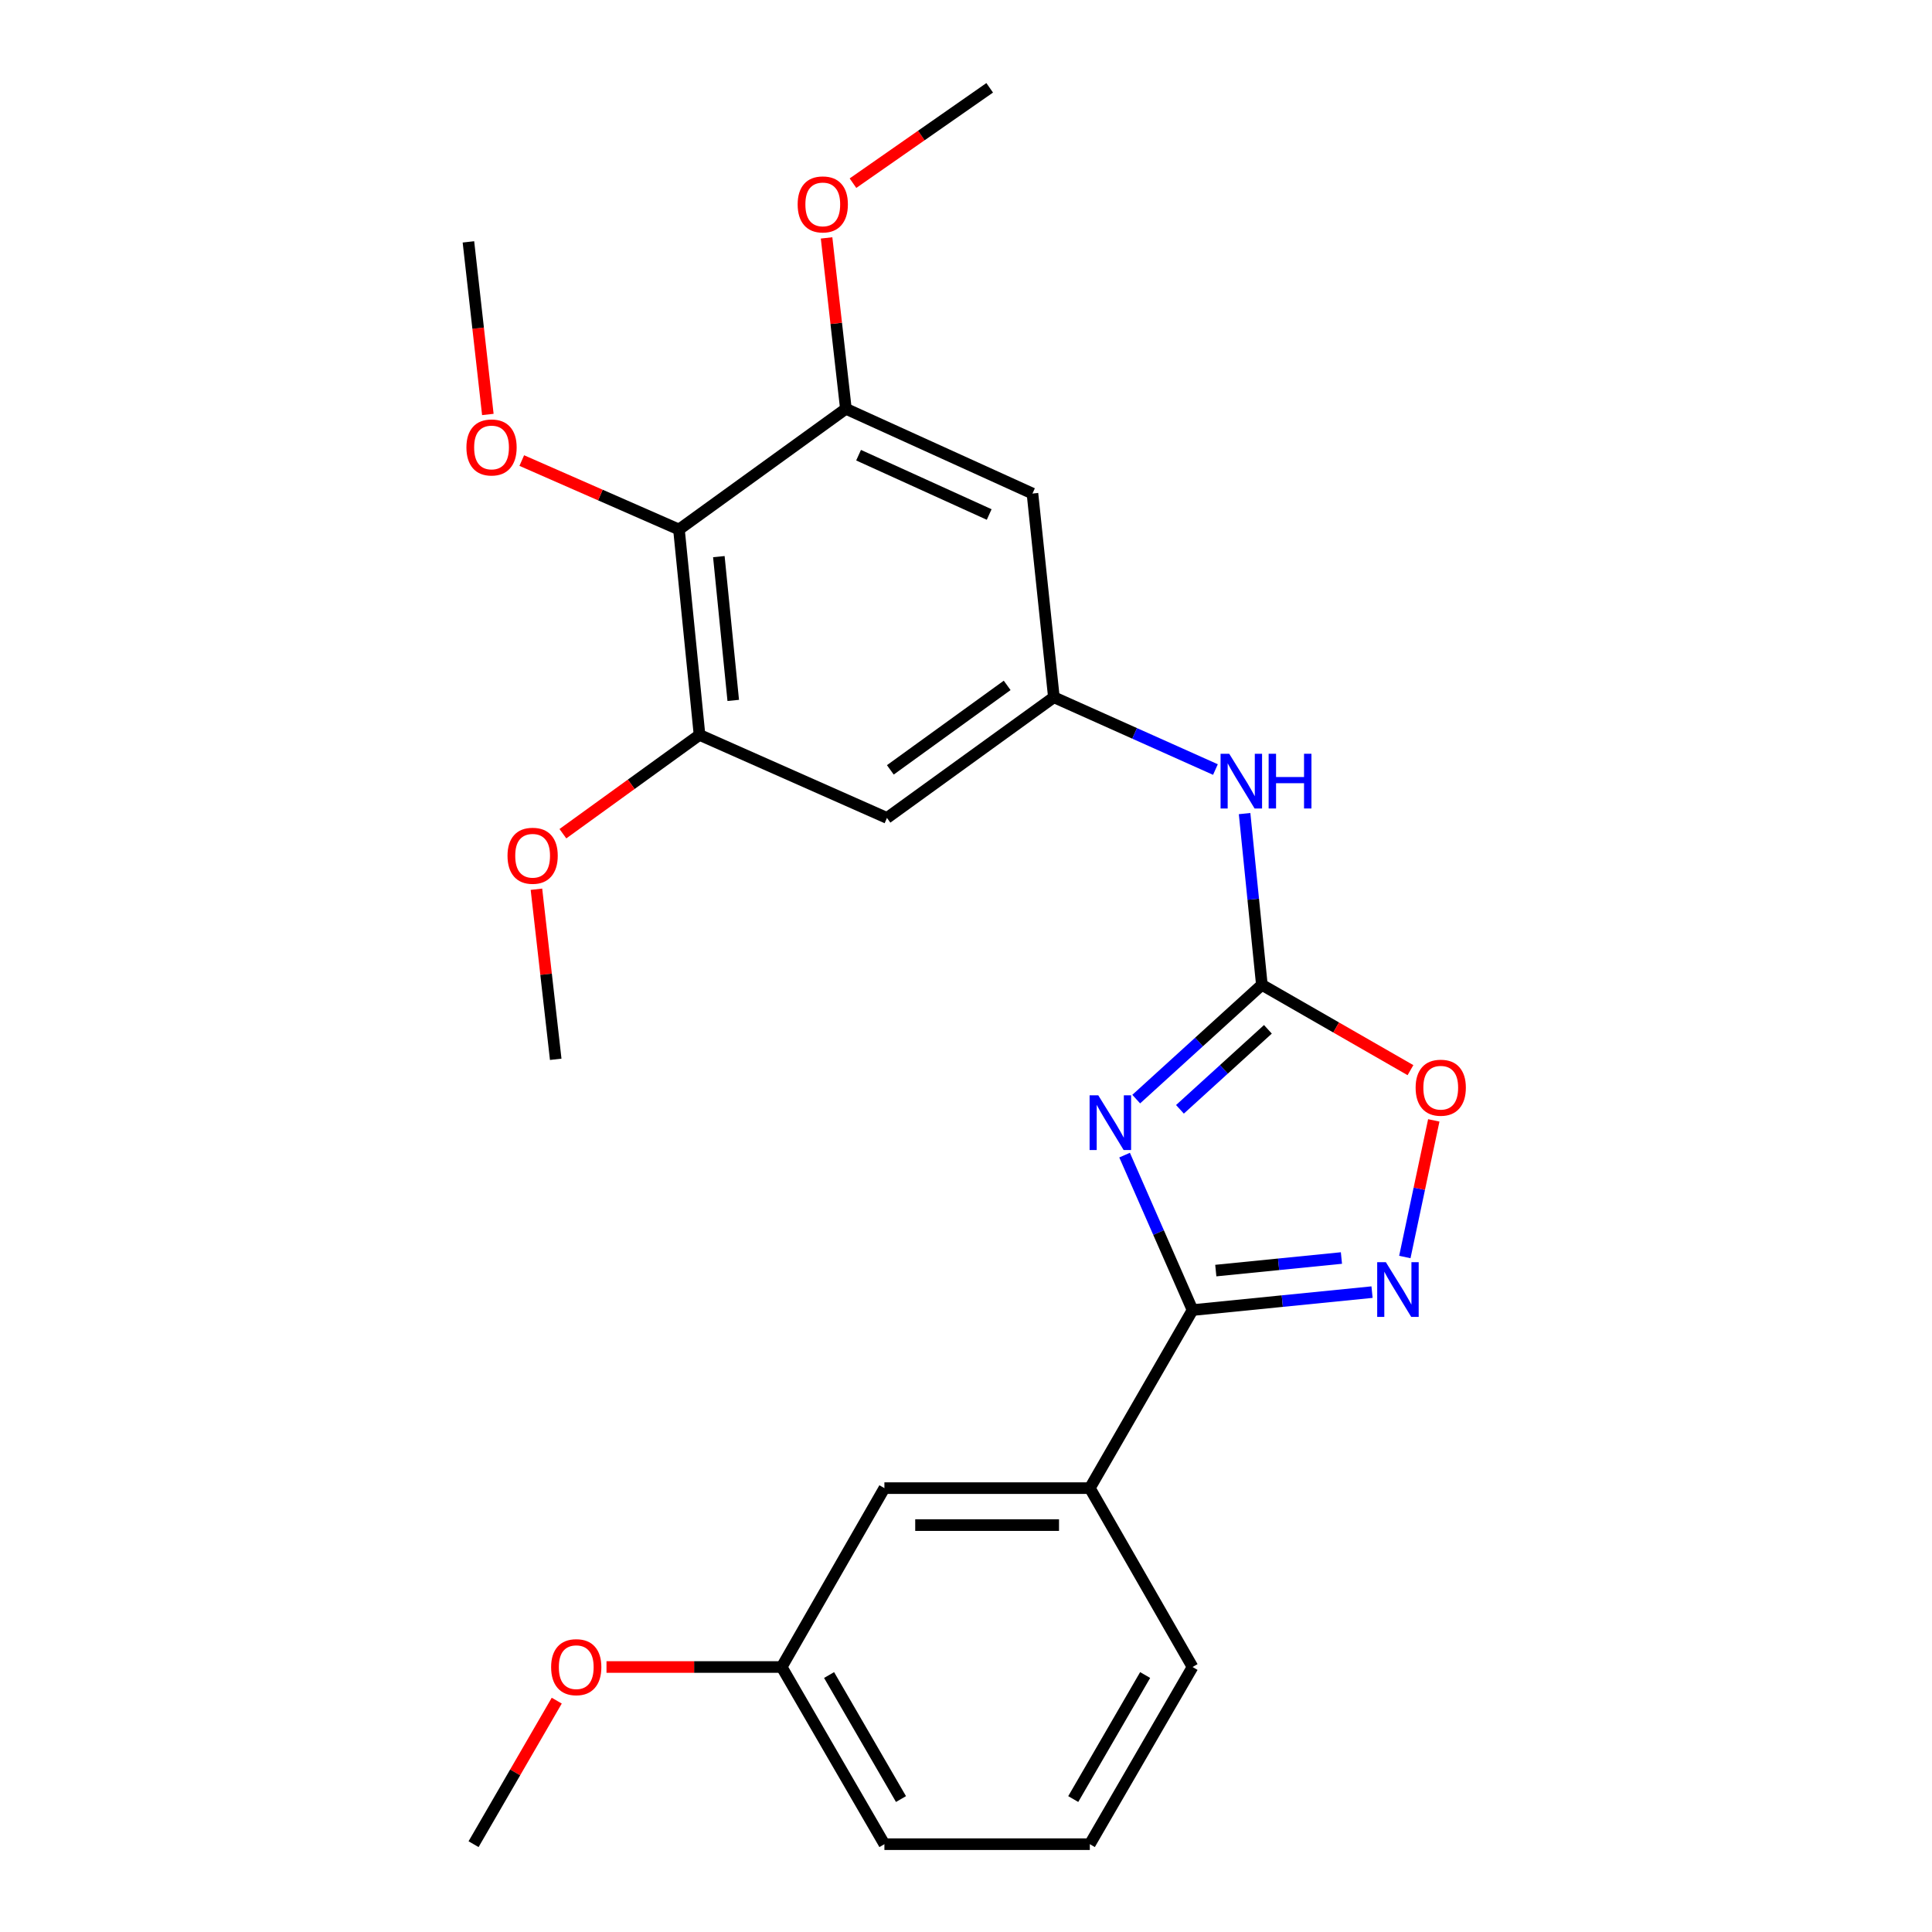 <?xml version='1.0' encoding='iso-8859-1'?>
<svg version='1.1' baseProfile='full'
              xmlns='http://www.w3.org/2000/svg'
                      xmlns:rdkit='http://www.rdkit.org/xml'
                      xmlns:xlink='http://www.w3.org/1999/xlink'
                  xml:space='preserve'
width='1000px' height='1000px' viewBox='0 0 1000 1000'>
<!-- END OF HEADER -->
<rect style='opacity:1.0;fill:#FFFFFF;stroke:none' width='1000' height='1000' x='0' y='0'> </rect>
<path class='bond-0' d='M 582.087,597.89 L 599.673,637.991' style='fill:none;fill-rule:evenodd;stroke:#0000FF;stroke-width:6px;stroke-linecap:butt;stroke-linejoin:miter;stroke-opacity:1' />
<path class='bond-0' d='M 599.673,637.991 L 617.26,678.092' style='fill:none;fill-rule:evenodd;stroke:#000000;stroke-width:6px;stroke-linecap:butt;stroke-linejoin:miter;stroke-opacity:1' />
<path class='bond-1' d='M 588.106,568.9 L 620.622,539.32' style='fill:none;fill-rule:evenodd;stroke:#0000FF;stroke-width:6px;stroke-linecap:butt;stroke-linejoin:miter;stroke-opacity:1' />
<path class='bond-1' d='M 620.622,539.32 L 653.138,509.74' style='fill:none;fill-rule:evenodd;stroke:#000000;stroke-width:6px;stroke-linecap:butt;stroke-linejoin:miter;stroke-opacity:1' />
<path class='bond-1' d='M 610.74,574.185 L 633.502,553.479' style='fill:none;fill-rule:evenodd;stroke:#0000FF;stroke-width:6px;stroke-linecap:butt;stroke-linejoin:miter;stroke-opacity:1' />
<path class='bond-1' d='M 633.502,553.479 L 656.263,532.773' style='fill:none;fill-rule:evenodd;stroke:#000000;stroke-width:6px;stroke-linecap:butt;stroke-linejoin:miter;stroke-opacity:1' />
<path class='bond-2' d='M 617.26,678.092 L 663.712,673.446' style='fill:none;fill-rule:evenodd;stroke:#000000;stroke-width:6px;stroke-linecap:butt;stroke-linejoin:miter;stroke-opacity:1' />
<path class='bond-2' d='M 663.712,673.446 L 710.164,668.8' style='fill:none;fill-rule:evenodd;stroke:#0000FF;stroke-width:6px;stroke-linecap:butt;stroke-linejoin:miter;stroke-opacity:1' />
<path class='bond-2' d='M 629.291,657.653 L 661.807,654.401' style='fill:none;fill-rule:evenodd;stroke:#000000;stroke-width:6px;stroke-linecap:butt;stroke-linejoin:miter;stroke-opacity:1' />
<path class='bond-2' d='M 661.807,654.401 L 694.324,651.148' style='fill:none;fill-rule:evenodd;stroke:#0000FF;stroke-width:6px;stroke-linecap:butt;stroke-linejoin:miter;stroke-opacity:1' />
<path class='bond-11' d='M 617.26,678.092 L 564.092,770.254' style='fill:none;fill-rule:evenodd;stroke:#000000;stroke-width:6px;stroke-linecap:butt;stroke-linejoin:miter;stroke-opacity:1' />
<path class='bond-3' d='M 653.138,509.74 L 691.597,531.825' style='fill:none;fill-rule:evenodd;stroke:#000000;stroke-width:6px;stroke-linecap:butt;stroke-linejoin:miter;stroke-opacity:1' />
<path class='bond-3' d='M 691.597,531.825 L 730.056,553.911' style='fill:none;fill-rule:evenodd;stroke:#FF0000;stroke-width:6px;stroke-linecap:butt;stroke-linejoin:miter;stroke-opacity:1' />
<path class='bond-8' d='M 653.138,509.74 L 648.669,465.429' style='fill:none;fill-rule:evenodd;stroke:#000000;stroke-width:6px;stroke-linecap:butt;stroke-linejoin:miter;stroke-opacity:1' />
<path class='bond-8' d='M 648.669,465.429 L 644.2,421.117' style='fill:none;fill-rule:evenodd;stroke:#0000FF;stroke-width:6px;stroke-linecap:butt;stroke-linejoin:miter;stroke-opacity:1' />
<path class='bond-25' d='M 727.141,650.627 L 734.632,615.268' style='fill:none;fill-rule:evenodd;stroke:#0000FF;stroke-width:6px;stroke-linecap:butt;stroke-linejoin:miter;stroke-opacity:1' />
<path class='bond-25' d='M 734.632,615.268 L 742.123,579.91' style='fill:none;fill-rule:evenodd;stroke:#FF0000;stroke-width:6px;stroke-linecap:butt;stroke-linejoin:miter;stroke-opacity:1' />
<path class='bond-4' d='M 351.43,274.067 L 362.074,380.382' style='fill:none;fill-rule:evenodd;stroke:#000000;stroke-width:6px;stroke-linecap:butt;stroke-linejoin:miter;stroke-opacity:1' />
<path class='bond-4' d='M 372.072,288.108 L 379.523,362.528' style='fill:none;fill-rule:evenodd;stroke:#000000;stroke-width:6px;stroke-linecap:butt;stroke-linejoin:miter;stroke-opacity:1' />
<path class='bond-13' d='M 351.43,274.067 L 310.749,256.226' style='fill:none;fill-rule:evenodd;stroke:#000000;stroke-width:6px;stroke-linecap:butt;stroke-linejoin:miter;stroke-opacity:1' />
<path class='bond-13' d='M 310.749,256.226 L 270.068,238.385' style='fill:none;fill-rule:evenodd;stroke:#FF0000;stroke-width:6px;stroke-linecap:butt;stroke-linejoin:miter;stroke-opacity:1' />
<path class='bond-26' d='M 351.43,274.067 L 437.828,211.594' style='fill:none;fill-rule:evenodd;stroke:#000000;stroke-width:6px;stroke-linecap:butt;stroke-linejoin:miter;stroke-opacity:1' />
<path class='bond-5' d='M 362.074,380.382 L 459.096,423.363' style='fill:none;fill-rule:evenodd;stroke:#000000;stroke-width:6px;stroke-linecap:butt;stroke-linejoin:miter;stroke-opacity:1' />
<path class='bond-14' d='M 362.074,380.382 L 326.713,405.954' style='fill:none;fill-rule:evenodd;stroke:#000000;stroke-width:6px;stroke-linecap:butt;stroke-linejoin:miter;stroke-opacity:1' />
<path class='bond-14' d='M 326.713,405.954 L 291.352,431.526' style='fill:none;fill-rule:evenodd;stroke:#FF0000;stroke-width:6px;stroke-linecap:butt;stroke-linejoin:miter;stroke-opacity:1' />
<path class='bond-6' d='M 437.828,211.594 L 534.403,255.458' style='fill:none;fill-rule:evenodd;stroke:#000000;stroke-width:6px;stroke-linecap:butt;stroke-linejoin:miter;stroke-opacity:1' />
<path class='bond-6' d='M 444.399,235.601 L 512.001,266.306' style='fill:none;fill-rule:evenodd;stroke:#000000;stroke-width:6px;stroke-linecap:butt;stroke-linejoin:miter;stroke-opacity:1' />
<path class='bond-15' d='M 437.828,211.594 L 432.831,167.367' style='fill:none;fill-rule:evenodd;stroke:#000000;stroke-width:6px;stroke-linecap:butt;stroke-linejoin:miter;stroke-opacity:1' />
<path class='bond-15' d='M 432.831,167.367 L 427.834,123.139' style='fill:none;fill-rule:evenodd;stroke:#FF0000;stroke-width:6px;stroke-linecap:butt;stroke-linejoin:miter;stroke-opacity:1' />
<path class='bond-7' d='M 545.483,360.891 L 587.295,379.602' style='fill:none;fill-rule:evenodd;stroke:#000000;stroke-width:6px;stroke-linecap:butt;stroke-linejoin:miter;stroke-opacity:1' />
<path class='bond-7' d='M 587.295,379.602 L 629.107,398.313' style='fill:none;fill-rule:evenodd;stroke:#0000FF;stroke-width:6px;stroke-linecap:butt;stroke-linejoin:miter;stroke-opacity:1' />
<path class='bond-9' d='M 545.483,360.891 L 534.403,255.458' style='fill:none;fill-rule:evenodd;stroke:#000000;stroke-width:6px;stroke-linecap:butt;stroke-linejoin:miter;stroke-opacity:1' />
<path class='bond-10' d='M 545.483,360.891 L 459.096,423.363' style='fill:none;fill-rule:evenodd;stroke:#000000;stroke-width:6px;stroke-linecap:butt;stroke-linejoin:miter;stroke-opacity:1' />
<path class='bond-10' d='M 521.309,354.752 L 460.838,398.483' style='fill:none;fill-rule:evenodd;stroke:#000000;stroke-width:6px;stroke-linecap:butt;stroke-linejoin:miter;stroke-opacity:1' />
<path class='bond-12' d='M 564.092,770.254 L 457.766,770.254' style='fill:none;fill-rule:evenodd;stroke:#000000;stroke-width:6px;stroke-linecap:butt;stroke-linejoin:miter;stroke-opacity:1' />
<path class='bond-12' d='M 548.143,789.394 L 473.715,789.394' style='fill:none;fill-rule:evenodd;stroke:#000000;stroke-width:6px;stroke-linecap:butt;stroke-linejoin:miter;stroke-opacity:1' />
<path class='bond-18' d='M 564.092,770.254 L 617.26,862.841' style='fill:none;fill-rule:evenodd;stroke:#000000;stroke-width:6px;stroke-linecap:butt;stroke-linejoin:miter;stroke-opacity:1' />
<path class='bond-16' d='M 457.766,770.254 L 404.598,862.841' style='fill:none;fill-rule:evenodd;stroke:#000000;stroke-width:6px;stroke-linecap:butt;stroke-linejoin:miter;stroke-opacity:1' />
<path class='bond-21' d='M 252.507,214.527 L 247.482,169.862' style='fill:none;fill-rule:evenodd;stroke:#FF0000;stroke-width:6px;stroke-linecap:butt;stroke-linejoin:miter;stroke-opacity:1' />
<path class='bond-21' d='M 247.482,169.862 L 242.457,125.196' style='fill:none;fill-rule:evenodd;stroke:#000000;stroke-width:6px;stroke-linecap:butt;stroke-linejoin:miter;stroke-opacity:1' />
<path class='bond-22' d='M 277.66,460.268 L 282.65,504.283' style='fill:none;fill-rule:evenodd;stroke:#FF0000;stroke-width:6px;stroke-linecap:butt;stroke-linejoin:miter;stroke-opacity:1' />
<path class='bond-22' d='M 282.65,504.283 L 287.639,548.298' style='fill:none;fill-rule:evenodd;stroke:#000000;stroke-width:6px;stroke-linecap:butt;stroke-linejoin:miter;stroke-opacity:1' />
<path class='bond-23' d='M 441.499,94.811 L 476.881,70.133' style='fill:none;fill-rule:evenodd;stroke:#FF0000;stroke-width:6px;stroke-linecap:butt;stroke-linejoin:miter;stroke-opacity:1' />
<path class='bond-23' d='M 476.881,70.133 L 512.264,45.455' style='fill:none;fill-rule:evenodd;stroke:#000000;stroke-width:6px;stroke-linecap:butt;stroke-linejoin:miter;stroke-opacity:1' />
<path class='bond-17' d='M 404.598,862.841 L 359.259,862.841' style='fill:none;fill-rule:evenodd;stroke:#000000;stroke-width:6px;stroke-linecap:butt;stroke-linejoin:miter;stroke-opacity:1' />
<path class='bond-17' d='M 359.259,862.841 L 313.92,862.841' style='fill:none;fill-rule:evenodd;stroke:#FF0000;stroke-width:6px;stroke-linecap:butt;stroke-linejoin:miter;stroke-opacity:1' />
<path class='bond-27' d='M 404.598,862.841 L 457.766,954.545' style='fill:none;fill-rule:evenodd;stroke:#000000;stroke-width:6px;stroke-linecap:butt;stroke-linejoin:miter;stroke-opacity:1' />
<path class='bond-27' d='M 429.132,866.996 L 466.35,931.189' style='fill:none;fill-rule:evenodd;stroke:#000000;stroke-width:6px;stroke-linecap:butt;stroke-linejoin:miter;stroke-opacity:1' />
<path class='bond-24' d='M 288.172,880.251 L 266.644,917.398' style='fill:none;fill-rule:evenodd;stroke:#FF0000;stroke-width:6px;stroke-linecap:butt;stroke-linejoin:miter;stroke-opacity:1' />
<path class='bond-24' d='M 266.644,917.398 L 245.115,954.545' style='fill:none;fill-rule:evenodd;stroke:#000000;stroke-width:6px;stroke-linecap:butt;stroke-linejoin:miter;stroke-opacity:1' />
<path class='bond-19' d='M 617.26,862.841 L 564.092,954.545' style='fill:none;fill-rule:evenodd;stroke:#000000;stroke-width:6px;stroke-linecap:butt;stroke-linejoin:miter;stroke-opacity:1' />
<path class='bond-19' d='M 592.726,866.996 L 555.509,931.189' style='fill:none;fill-rule:evenodd;stroke:#000000;stroke-width:6px;stroke-linecap:butt;stroke-linejoin:miter;stroke-opacity:1' />
<path class='bond-20' d='M 564.092,954.545 L 457.766,954.545' style='fill:none;fill-rule:evenodd;stroke:#000000;stroke-width:6px;stroke-linecap:butt;stroke-linejoin:miter;stroke-opacity:1' />
<path  class='atom-0' d='M 568.455 566.921
L 577.735 581.921
Q 578.655 583.401, 580.135 586.081
Q 581.615 588.761, 581.695 588.921
L 581.695 566.921
L 585.455 566.921
L 585.455 595.241
L 581.575 595.241
L 571.615 578.841
Q 570.455 576.921, 569.215 574.721
Q 568.015 572.521, 567.655 571.841
L 567.655 595.241
L 563.975 595.241
L 563.975 566.921
L 568.455 566.921
' fill='#0000FF'/>
<path  class='atom-3' d='M 717.315 653.299
L 726.595 668.299
Q 727.515 669.779, 728.995 672.459
Q 730.475 675.139, 730.555 675.299
L 730.555 653.299
L 734.315 653.299
L 734.315 681.619
L 730.435 681.619
L 720.475 665.219
Q 719.315 663.299, 718.075 661.099
Q 716.875 658.899, 716.515 658.219
L 716.515 681.619
L 712.835 681.619
L 712.835 653.299
L 717.315 653.299
' fill='#0000FF'/>
<path  class='atom-4' d='M 732.725 562.989
Q 732.725 556.189, 736.085 552.389
Q 739.445 548.589, 745.725 548.589
Q 752.005 548.589, 755.365 552.389
Q 758.725 556.189, 758.725 562.989
Q 758.725 569.869, 755.325 573.789
Q 751.925 577.669, 745.725 577.669
Q 739.485 577.669, 736.085 573.789
Q 732.725 569.909, 732.725 562.989
M 745.725 574.469
Q 750.045 574.469, 752.365 571.589
Q 754.725 568.669, 754.725 562.989
Q 754.725 557.429, 752.365 554.629
Q 750.045 551.789, 745.725 551.789
Q 741.405 551.789, 739.045 554.589
Q 736.725 557.389, 736.725 562.989
Q 736.725 568.709, 739.045 571.589
Q 741.405 574.469, 745.725 574.469
' fill='#FF0000'/>
<path  class='atom-9' d='M 636.245 390.148
L 645.525 405.148
Q 646.445 406.628, 647.925 409.308
Q 649.405 411.988, 649.485 412.148
L 649.485 390.148
L 653.245 390.148
L 653.245 418.468
L 649.365 418.468
L 639.405 402.068
Q 638.245 400.148, 637.005 397.948
Q 635.805 395.748, 635.445 395.068
L 635.445 418.468
L 631.765 418.468
L 631.765 390.148
L 636.245 390.148
' fill='#0000FF'/>
<path  class='atom-9' d='M 656.645 390.148
L 660.485 390.148
L 660.485 402.188
L 674.965 402.188
L 674.965 390.148
L 678.805 390.148
L 678.805 418.468
L 674.965 418.468
L 674.965 405.388
L 660.485 405.388
L 660.485 418.468
L 656.645 418.468
L 656.645 390.148
' fill='#0000FF'/>
<path  class='atom-14' d='M 241.419 231.602
Q 241.419 224.802, 244.779 221.002
Q 248.139 217.202, 254.419 217.202
Q 260.699 217.202, 264.059 221.002
Q 267.419 224.802, 267.419 231.602
Q 267.419 238.482, 264.019 242.402
Q 260.619 246.282, 254.419 246.282
Q 248.179 246.282, 244.779 242.402
Q 241.419 238.522, 241.419 231.602
M 254.419 243.082
Q 258.739 243.082, 261.059 240.202
Q 263.419 237.282, 263.419 231.602
Q 263.419 226.042, 261.059 223.242
Q 258.739 220.402, 254.419 220.402
Q 250.099 220.402, 247.739 223.202
Q 245.419 226.002, 245.419 231.602
Q 245.419 237.322, 247.739 240.202
Q 250.099 243.082, 254.419 243.082
' fill='#FF0000'/>
<path  class='atom-15' d='M 262.687 442.935
Q 262.687 436.135, 266.047 432.335
Q 269.407 428.535, 275.687 428.535
Q 281.967 428.535, 285.327 432.335
Q 288.687 436.135, 288.687 442.935
Q 288.687 449.815, 285.287 453.735
Q 281.887 457.615, 275.687 457.615
Q 269.447 457.615, 266.047 453.735
Q 262.687 449.855, 262.687 442.935
M 275.687 454.415
Q 280.007 454.415, 282.327 451.535
Q 284.687 448.615, 284.687 442.935
Q 284.687 437.375, 282.327 434.575
Q 280.007 431.735, 275.687 431.735
Q 271.367 431.735, 269.007 434.535
Q 266.687 437.335, 266.687 442.935
Q 266.687 448.655, 269.007 451.535
Q 271.367 454.415, 275.687 454.415
' fill='#FF0000'/>
<path  class='atom-16' d='M 412.865 105.795
Q 412.865 98.995, 416.225 95.195
Q 419.585 91.395, 425.865 91.395
Q 432.145 91.395, 435.505 95.195
Q 438.865 98.995, 438.865 105.795
Q 438.865 112.675, 435.465 116.595
Q 432.065 120.475, 425.865 120.475
Q 419.625 120.475, 416.225 116.595
Q 412.865 112.715, 412.865 105.795
M 425.865 117.275
Q 430.185 117.275, 432.505 114.395
Q 434.865 111.475, 434.865 105.795
Q 434.865 100.235, 432.505 97.435
Q 430.185 94.595, 425.865 94.595
Q 421.545 94.595, 419.185 97.395
Q 416.865 100.195, 416.865 105.795
Q 416.865 111.515, 419.185 114.395
Q 421.545 117.275, 425.865 117.275
' fill='#FF0000'/>
<path  class='atom-18' d='M 285.262 862.921
Q 285.262 856.121, 288.622 852.321
Q 291.982 848.521, 298.262 848.521
Q 304.542 848.521, 307.902 852.321
Q 311.262 856.121, 311.262 862.921
Q 311.262 869.801, 307.862 873.721
Q 304.462 877.601, 298.262 877.601
Q 292.022 877.601, 288.622 873.721
Q 285.262 869.841, 285.262 862.921
M 298.262 874.401
Q 302.582 874.401, 304.902 871.521
Q 307.262 868.601, 307.262 862.921
Q 307.262 857.361, 304.902 854.561
Q 302.582 851.721, 298.262 851.721
Q 293.942 851.721, 291.582 854.521
Q 289.262 857.321, 289.262 862.921
Q 289.262 868.641, 291.582 871.521
Q 293.942 874.401, 298.262 874.401
' fill='#FF0000'/>
</svg>
